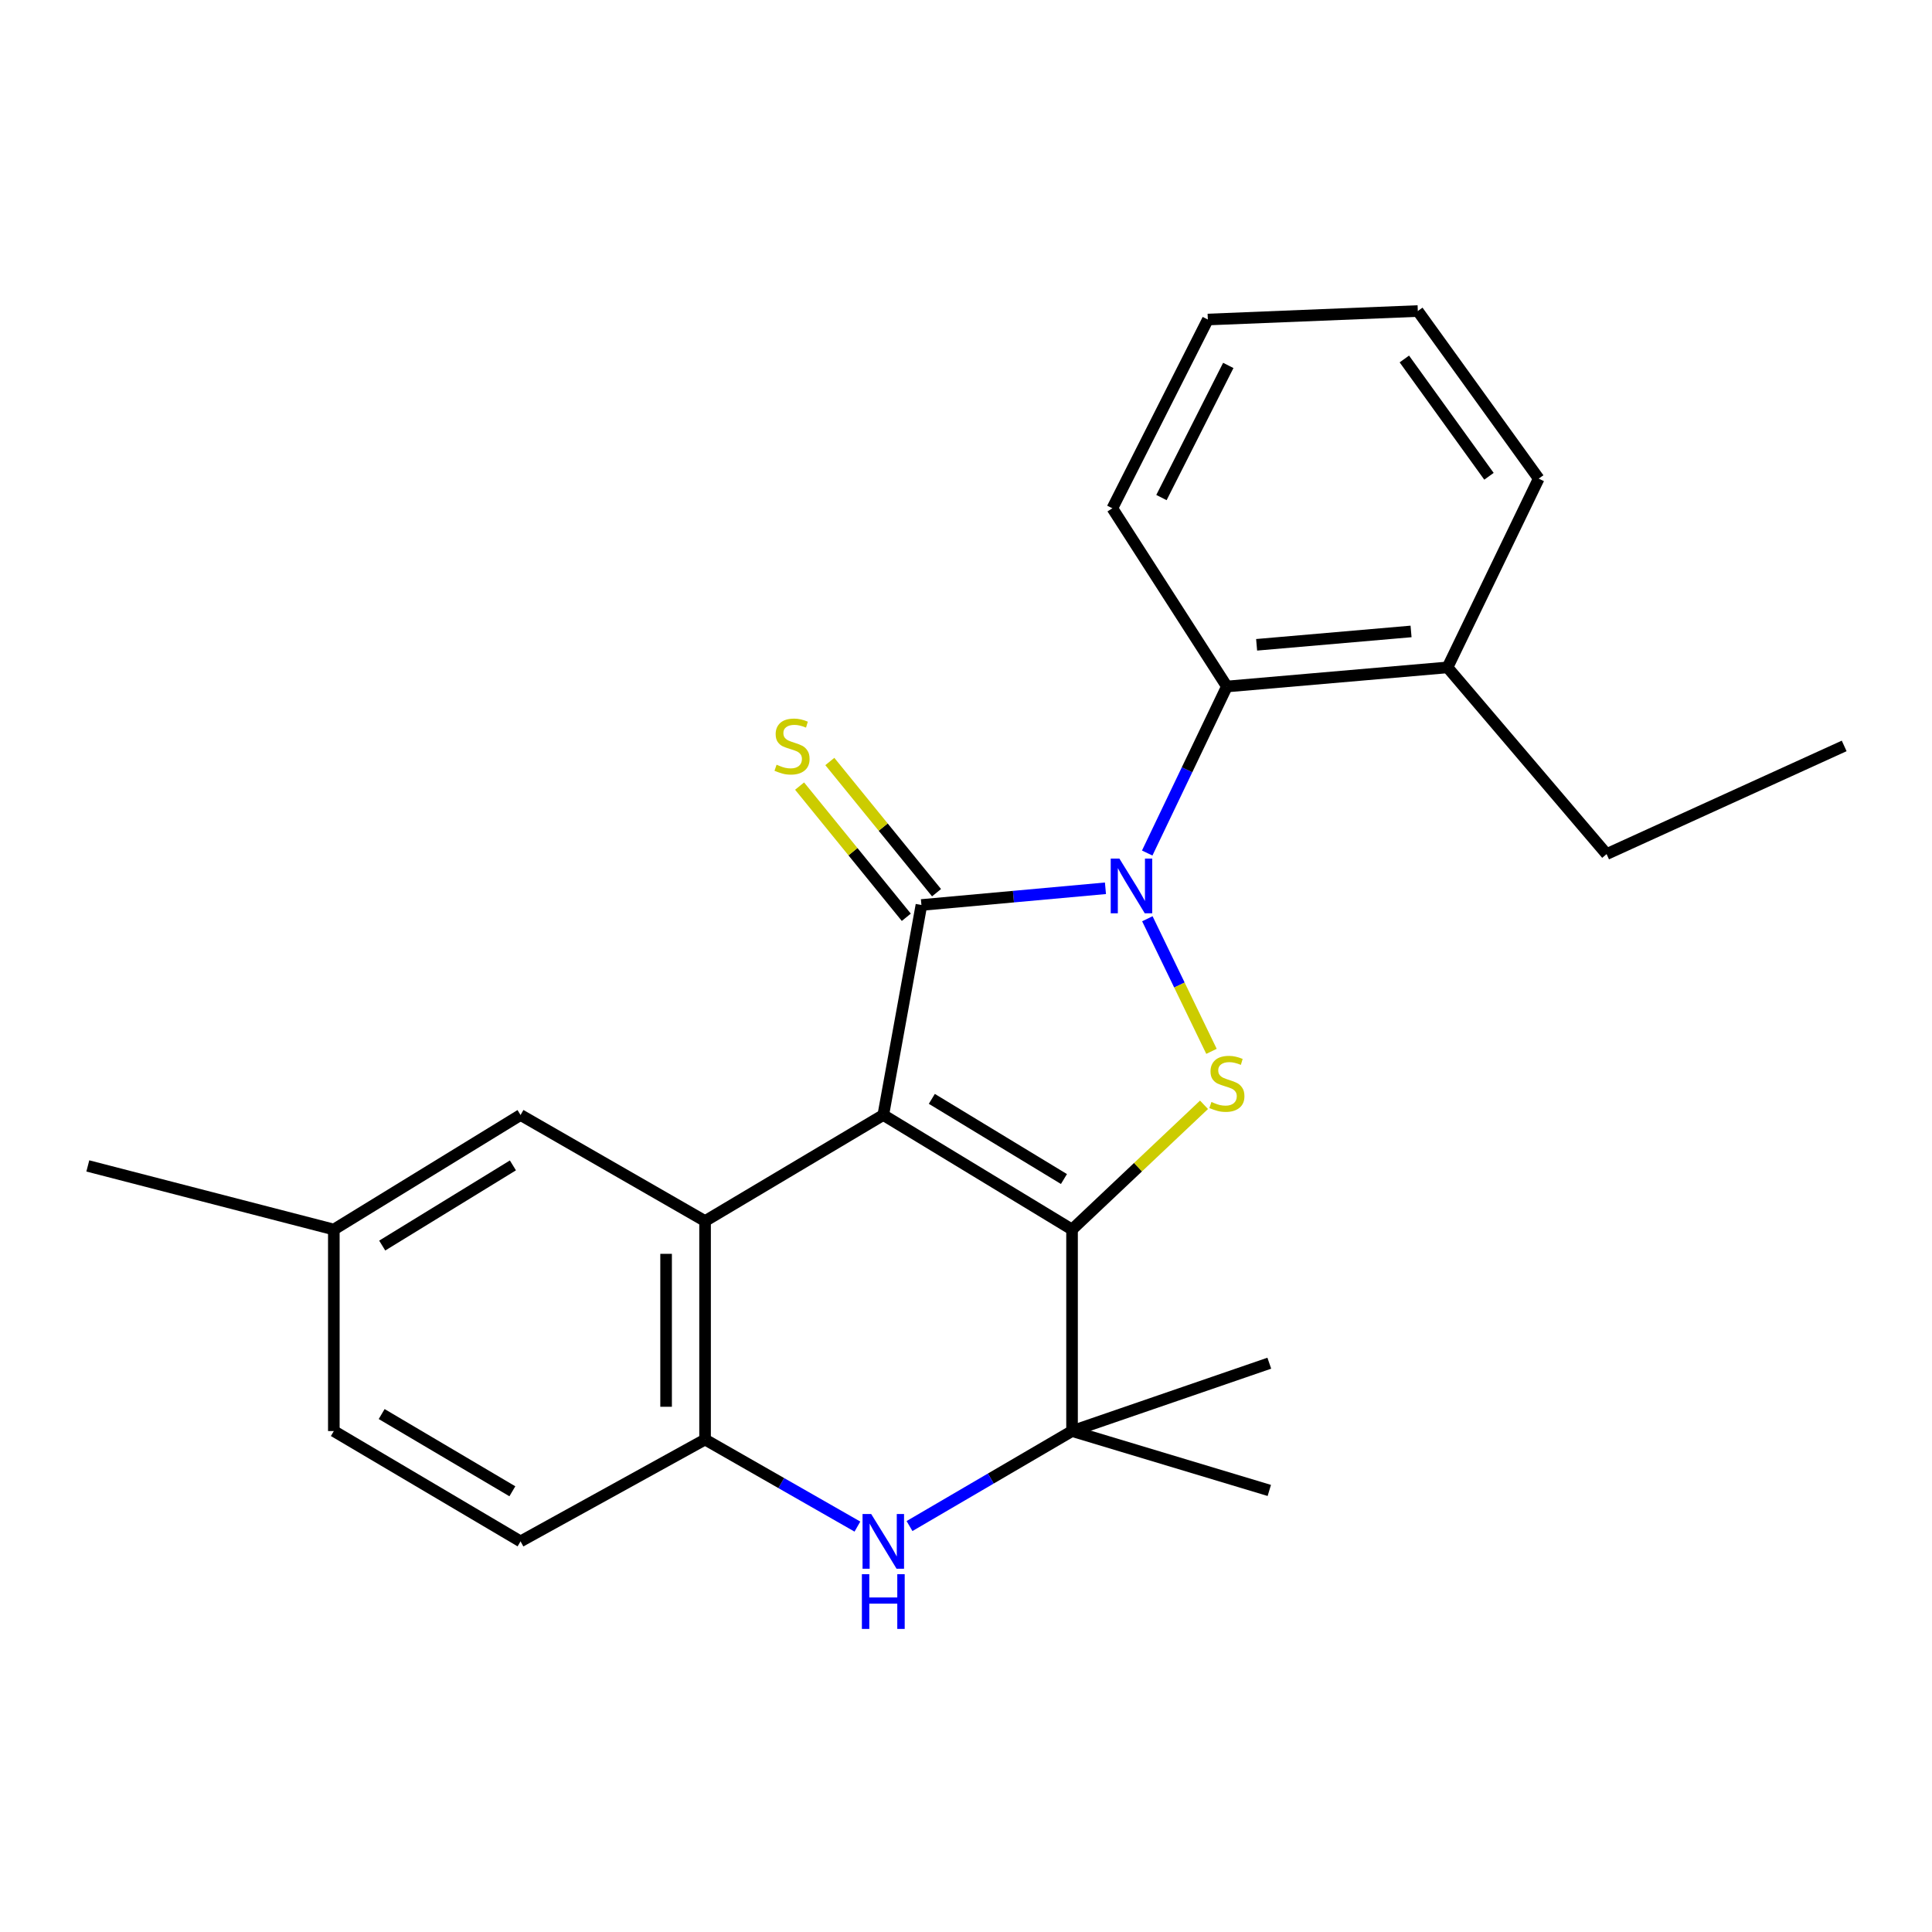 <?xml version='1.0' encoding='iso-8859-1'?>
<svg version='1.1' baseProfile='full'
              xmlns='http://www.w3.org/2000/svg'
                      xmlns:rdkit='http://www.rdkit.org/xml'
                      xmlns:xlink='http://www.w3.org/1999/xlink'
                  xml:space='preserve'
width='1000px' height='1000px' viewBox='0 0 1000 1000'>
<!-- END OF HEADER -->
<rect style='opacity:1.0;fill:#FFFFFF;stroke:none' width='1000' height='1000' x='0' y='0'> </rect>
<path class='bond-0' d='M 457.192,577.122 L 554.888,636.402' style='fill:none;fill-rule:evenodd;stroke:#000000;stroke-width:6px;stroke-linecap:butt;stroke-linejoin:miter;stroke-opacity:1' />
<path class='bond-0' d='M 482.311,568.769 L 550.698,610.266' style='fill:none;fill-rule:evenodd;stroke:#000000;stroke-width:6px;stroke-linecap:butt;stroke-linejoin:miter;stroke-opacity:1' />
<path class='bond-2' d='M 457.192,577.122 L 476.926,468.422' style='fill:none;fill-rule:evenodd;stroke:#000000;stroke-width:6px;stroke-linecap:butt;stroke-linejoin:miter;stroke-opacity:1' />
<path class='bond-4' d='M 457.192,577.122 L 364.943,632.021' style='fill:none;fill-rule:evenodd;stroke:#000000;stroke-width:6px;stroke-linecap:butt;stroke-linejoin:miter;stroke-opacity:1' />
<path class='bond-3' d='M 554.888,636.402 L 589.043,604.124' style='fill:none;fill-rule:evenodd;stroke:#000000;stroke-width:6px;stroke-linecap:butt;stroke-linejoin:miter;stroke-opacity:1' />
<path class='bond-3' d='M 589.043,604.124 L 623.198,571.846' style='fill:none;fill-rule:evenodd;stroke:#CCCC00;stroke-width:6px;stroke-linecap:butt;stroke-linejoin:miter;stroke-opacity:1' />
<path class='bond-5' d='M 554.888,636.402 L 554.888,740.71' style='fill:none;fill-rule:evenodd;stroke:#000000;stroke-width:6px;stroke-linecap:butt;stroke-linejoin:miter;stroke-opacity:1' />
<path class='bond-1' d='M 572.18,459.772 L 524.553,464.097' style='fill:none;fill-rule:evenodd;stroke:#0000FF;stroke-width:6px;stroke-linecap:butt;stroke-linejoin:miter;stroke-opacity:1' />
<path class='bond-1' d='M 524.553,464.097 L 476.926,468.422' style='fill:none;fill-rule:evenodd;stroke:#000000;stroke-width:6px;stroke-linecap:butt;stroke-linejoin:miter;stroke-opacity:1' />
<path class='bond-8' d='M 593.792,441.528 L 614.414,398.428' style='fill:none;fill-rule:evenodd;stroke:#0000FF;stroke-width:6px;stroke-linecap:butt;stroke-linejoin:miter;stroke-opacity:1' />
<path class='bond-8' d='M 614.414,398.428 L 635.035,355.329' style='fill:none;fill-rule:evenodd;stroke:#000000;stroke-width:6px;stroke-linecap:butt;stroke-linejoin:miter;stroke-opacity:1' />
<path class='bond-24' d='M 593.869,475.545 L 610.466,509.86' style='fill:none;fill-rule:evenodd;stroke:#0000FF;stroke-width:6px;stroke-linecap:butt;stroke-linejoin:miter;stroke-opacity:1' />
<path class='bond-24' d='M 610.466,509.86 L 627.062,544.176' style='fill:none;fill-rule:evenodd;stroke:#CCCC00;stroke-width:6px;stroke-linecap:butt;stroke-linejoin:miter;stroke-opacity:1' />
<path class='bond-9' d='M 484.751,462.057 L 457.133,428.104' style='fill:none;fill-rule:evenodd;stroke:#000000;stroke-width:6px;stroke-linecap:butt;stroke-linejoin:miter;stroke-opacity:1' />
<path class='bond-9' d='M 457.133,428.104 L 429.516,394.151' style='fill:none;fill-rule:evenodd;stroke:#CCCC00;stroke-width:6px;stroke-linecap:butt;stroke-linejoin:miter;stroke-opacity:1' />
<path class='bond-9' d='M 469.102,474.786 L 441.485,440.832' style='fill:none;fill-rule:evenodd;stroke:#000000;stroke-width:6px;stroke-linecap:butt;stroke-linejoin:miter;stroke-opacity:1' />
<path class='bond-9' d='M 441.485,440.832 L 413.867,406.879' style='fill:none;fill-rule:evenodd;stroke:#CCCC00;stroke-width:6px;stroke-linecap:butt;stroke-linejoin:miter;stroke-opacity:1' />
<path class='bond-7' d='M 364.943,632.021 L 364.943,745.102' style='fill:none;fill-rule:evenodd;stroke:#000000;stroke-width:6px;stroke-linecap:butt;stroke-linejoin:miter;stroke-opacity:1' />
<path class='bond-7' d='M 344.772,648.983 L 344.772,728.14' style='fill:none;fill-rule:evenodd;stroke:#000000;stroke-width:6px;stroke-linecap:butt;stroke-linejoin:miter;stroke-opacity:1' />
<path class='bond-10' d='M 364.943,632.021 L 269.433,577.122' style='fill:none;fill-rule:evenodd;stroke:#000000;stroke-width:6px;stroke-linecap:butt;stroke-linejoin:miter;stroke-opacity:1' />
<path class='bond-15' d='M 554.888,740.71 L 656.988,771.448' style='fill:none;fill-rule:evenodd;stroke:#000000;stroke-width:6px;stroke-linecap:butt;stroke-linejoin:miter;stroke-opacity:1' />
<path class='bond-16' d='M 554.888,740.71 L 656.988,705.589' style='fill:none;fill-rule:evenodd;stroke:#000000;stroke-width:6px;stroke-linecap:butt;stroke-linejoin:miter;stroke-opacity:1' />
<path class='bond-25' d='M 554.888,740.71 L 512.825,765.297' style='fill:none;fill-rule:evenodd;stroke:#000000;stroke-width:6px;stroke-linecap:butt;stroke-linejoin:miter;stroke-opacity:1' />
<path class='bond-25' d='M 512.825,765.297 L 470.761,789.885' style='fill:none;fill-rule:evenodd;stroke:#0000FF;stroke-width:6px;stroke-linecap:butt;stroke-linejoin:miter;stroke-opacity:1' />
<path class='bond-6' d='M 443.796,790.161 L 404.37,767.632' style='fill:none;fill-rule:evenodd;stroke:#0000FF;stroke-width:6px;stroke-linecap:butt;stroke-linejoin:miter;stroke-opacity:1' />
<path class='bond-6' d='M 404.37,767.632 L 364.943,745.102' style='fill:none;fill-rule:evenodd;stroke:#000000;stroke-width:6px;stroke-linecap:butt;stroke-linejoin:miter;stroke-opacity:1' />
<path class='bond-12' d='M 364.943,745.102 L 269.433,797.816' style='fill:none;fill-rule:evenodd;stroke:#000000;stroke-width:6px;stroke-linecap:butt;stroke-linejoin:miter;stroke-opacity:1' />
<path class='bond-11' d='M 635.035,355.329 L 749.226,345.445' style='fill:none;fill-rule:evenodd;stroke:#000000;stroke-width:6px;stroke-linecap:butt;stroke-linejoin:miter;stroke-opacity:1' />
<path class='bond-11' d='M 650.424,333.75 L 730.358,326.831' style='fill:none;fill-rule:evenodd;stroke:#000000;stroke-width:6px;stroke-linecap:butt;stroke-linejoin:miter;stroke-opacity:1' />
<path class='bond-17' d='M 635.035,355.329 L 575.754,263.091' style='fill:none;fill-rule:evenodd;stroke:#000000;stroke-width:6px;stroke-linecap:butt;stroke-linejoin:miter;stroke-opacity:1' />
<path class='bond-13' d='M 269.433,577.122 L 172.79,636.402' style='fill:none;fill-rule:evenodd;stroke:#000000;stroke-width:6px;stroke-linecap:butt;stroke-linejoin:miter;stroke-opacity:1' />
<path class='bond-13' d='M 265.483,603.208 L 197.834,644.704' style='fill:none;fill-rule:evenodd;stroke:#000000;stroke-width:6px;stroke-linecap:butt;stroke-linejoin:miter;stroke-opacity:1' />
<path class='bond-18' d='M 749.226,345.445 L 831.569,442.076' style='fill:none;fill-rule:evenodd;stroke:#000000;stroke-width:6px;stroke-linecap:butt;stroke-linejoin:miter;stroke-opacity:1' />
<path class='bond-19' d='M 749.226,345.445 L 796.437,247.738' style='fill:none;fill-rule:evenodd;stroke:#000000;stroke-width:6px;stroke-linecap:butt;stroke-linejoin:miter;stroke-opacity:1' />
<path class='bond-26' d='M 269.433,797.816 L 172.79,740.71' style='fill:none;fill-rule:evenodd;stroke:#000000;stroke-width:6px;stroke-linecap:butt;stroke-linejoin:miter;stroke-opacity:1' />
<path class='bond-26' d='M 265.198,771.884 L 197.548,731.91' style='fill:none;fill-rule:evenodd;stroke:#000000;stroke-width:6px;stroke-linecap:butt;stroke-linejoin:miter;stroke-opacity:1' />
<path class='bond-14' d='M 172.79,636.402 L 172.79,740.71' style='fill:none;fill-rule:evenodd;stroke:#000000;stroke-width:6px;stroke-linecap:butt;stroke-linejoin:miter;stroke-opacity:1' />
<path class='bond-20' d='M 172.79,636.402 L 45.455,603.479' style='fill:none;fill-rule:evenodd;stroke:#000000;stroke-width:6px;stroke-linecap:butt;stroke-linejoin:miter;stroke-opacity:1' />
<path class='bond-22' d='M 575.754,263.091 L 625.173,165.384' style='fill:none;fill-rule:evenodd;stroke:#000000;stroke-width:6px;stroke-linecap:butt;stroke-linejoin:miter;stroke-opacity:1' />
<path class='bond-22' d='M 601.166,257.539 L 635.76,189.144' style='fill:none;fill-rule:evenodd;stroke:#000000;stroke-width:6px;stroke-linecap:butt;stroke-linejoin:miter;stroke-opacity:1' />
<path class='bond-21' d='M 831.569,442.076 L 954.545,386.09' style='fill:none;fill-rule:evenodd;stroke:#000000;stroke-width:6px;stroke-linecap:butt;stroke-linejoin:miter;stroke-opacity:1' />
<path class='bond-27' d='M 796.437,247.738 L 733.862,160.991' style='fill:none;fill-rule:evenodd;stroke:#000000;stroke-width:6px;stroke-linecap:butt;stroke-linejoin:miter;stroke-opacity:1' />
<path class='bond-27' d='M 770.692,246.527 L 726.889,185.804' style='fill:none;fill-rule:evenodd;stroke:#000000;stroke-width:6px;stroke-linecap:butt;stroke-linejoin:miter;stroke-opacity:1' />
<path class='bond-23' d='M 625.173,165.384 L 733.862,160.991' style='fill:none;fill-rule:evenodd;stroke:#000000;stroke-width:6px;stroke-linecap:butt;stroke-linejoin:miter;stroke-opacity:1' />
<path  class='atom-2' d='M 579.389 444.389
L 588.669 459.389
Q 589.589 460.869, 591.069 463.549
Q 592.549 466.229, 592.629 466.389
L 592.629 444.389
L 596.389 444.389
L 596.389 472.709
L 592.509 472.709
L 582.549 456.309
Q 581.389 454.389, 580.149 452.189
Q 578.949 449.989, 578.589 449.309
L 578.589 472.709
L 574.909 472.709
L 574.909 444.389
L 579.389 444.389
' fill='#0000FF'/>
<path  class='atom-4' d='M 627.035 570.38
Q 627.355 570.5, 628.675 571.06
Q 629.995 571.62, 631.435 571.98
Q 632.915 572.3, 634.355 572.3
Q 637.035 572.3, 638.595 571.02
Q 640.155 569.7, 640.155 567.42
Q 640.155 565.86, 639.355 564.9
Q 638.595 563.94, 637.395 563.42
Q 636.195 562.9, 634.195 562.3
Q 631.675 561.54, 630.155 560.82
Q 628.675 560.1, 627.595 558.58
Q 626.555 557.06, 626.555 554.5
Q 626.555 550.94, 628.955 548.74
Q 631.395 546.54, 636.195 546.54
Q 639.475 546.54, 643.195 548.1
L 642.275 551.18
Q 638.875 549.78, 636.315 549.78
Q 633.555 549.78, 632.035 550.94
Q 630.515 552.06, 630.555 554.02
Q 630.555 555.54, 631.315 556.46
Q 632.115 557.38, 633.235 557.9
Q 634.395 558.42, 636.315 559.02
Q 638.875 559.82, 640.395 560.62
Q 641.915 561.42, 642.995 563.06
Q 644.115 564.66, 644.115 567.42
Q 644.115 571.34, 641.475 573.46
Q 638.875 575.54, 634.515 575.54
Q 631.995 575.54, 630.075 574.98
Q 628.195 574.46, 625.955 573.54
L 627.035 570.38
' fill='#CCCC00'/>
<path  class='atom-7' d='M 450.932 783.656
L 460.212 798.656
Q 461.132 800.136, 462.612 802.816
Q 464.092 805.496, 464.172 805.656
L 464.172 783.656
L 467.932 783.656
L 467.932 811.976
L 464.052 811.976
L 454.092 795.576
Q 452.932 793.656, 451.692 791.456
Q 450.492 789.256, 450.132 788.576
L 450.132 811.976
L 446.452 811.976
L 446.452 783.656
L 450.932 783.656
' fill='#0000FF'/>
<path  class='atom-7' d='M 446.112 814.808
L 449.952 814.808
L 449.952 826.848
L 464.432 826.848
L 464.432 814.808
L 468.272 814.808
L 468.272 843.128
L 464.432 843.128
L 464.432 830.048
L 449.952 830.048
L 449.952 843.128
L 446.112 843.128
L 446.112 814.808
' fill='#0000FF'/>
<path  class='atom-10' d='M 401.958 395.81
Q 402.278 395.93, 403.598 396.49
Q 404.918 397.05, 406.358 397.41
Q 407.838 397.73, 409.278 397.73
Q 411.958 397.73, 413.518 396.45
Q 415.078 395.13, 415.078 392.85
Q 415.078 391.29, 414.278 390.33
Q 413.518 389.37, 412.318 388.85
Q 411.118 388.33, 409.118 387.73
Q 406.598 386.97, 405.078 386.25
Q 403.598 385.53, 402.518 384.01
Q 401.478 382.49, 401.478 379.93
Q 401.478 376.37, 403.878 374.17
Q 406.318 371.97, 411.118 371.97
Q 414.398 371.97, 418.118 373.53
L 417.198 376.61
Q 413.798 375.21, 411.238 375.21
Q 408.478 375.21, 406.958 376.37
Q 405.438 377.49, 405.478 379.45
Q 405.478 380.97, 406.238 381.89
Q 407.038 382.81, 408.158 383.33
Q 409.318 383.85, 411.238 384.45
Q 413.798 385.25, 415.318 386.05
Q 416.838 386.85, 417.918 388.49
Q 419.038 390.09, 419.038 392.85
Q 419.038 396.77, 416.398 398.89
Q 413.798 400.97, 409.438 400.97
Q 406.918 400.97, 404.998 400.41
Q 403.118 399.89, 400.878 398.97
L 401.958 395.81
' fill='#CCCC00'/>
</svg>
